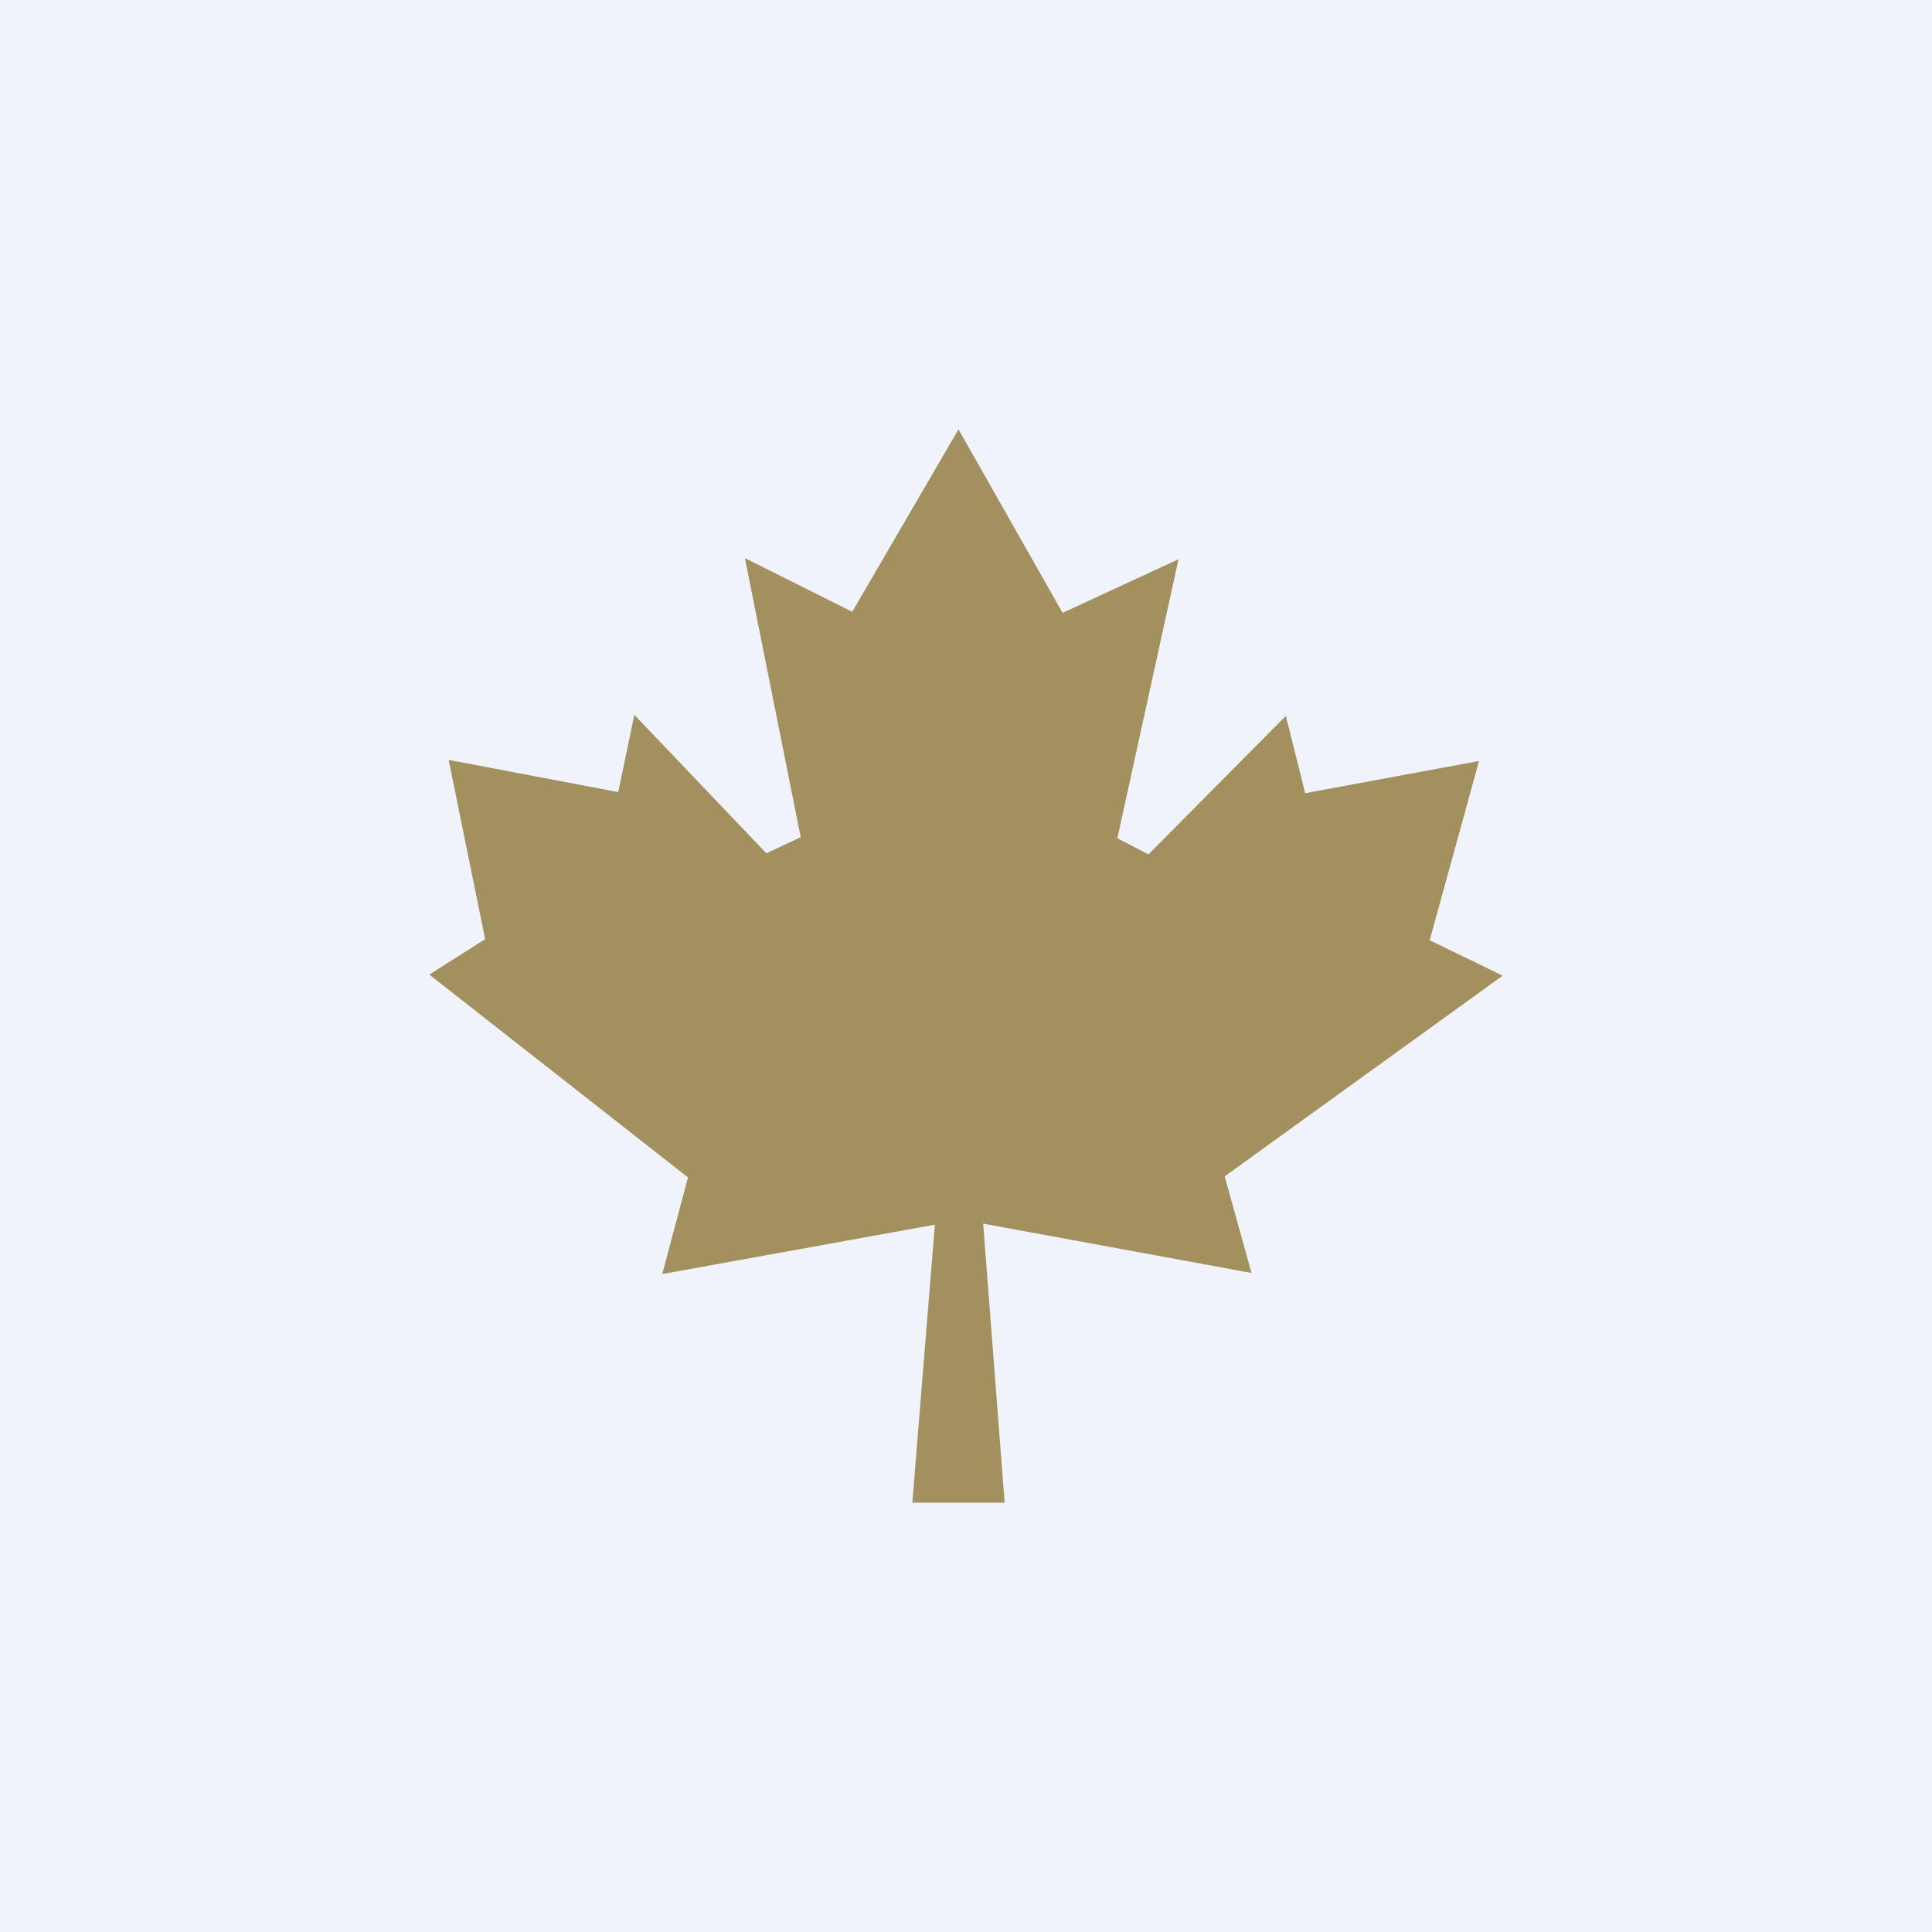 <!-- by TradingView --><svg width="18" height="18" viewBox="0 0 18 18" xmlns="http://www.w3.org/2000/svg"><path fill="#F0F3FA" d="M0 0h18v18H0z"/><path d="m6.41 10.97-.24.9 2.54-.46L8.5 14h.86l-.2-2.6 2.5.46-.25-.9L14 9.09l-.68-.33.46-1.67-1.62.3-.18-.72-1.28 1.29-.29-.15.57-2.6-1.08.5L8.93 4l-.99 1.7-1-.5.52 2.6-.32.15-1.23-1.29-.15.72-1.58-.3.34 1.67-.52.33 2.41 1.89Z" fill="#A2905E"/></svg>